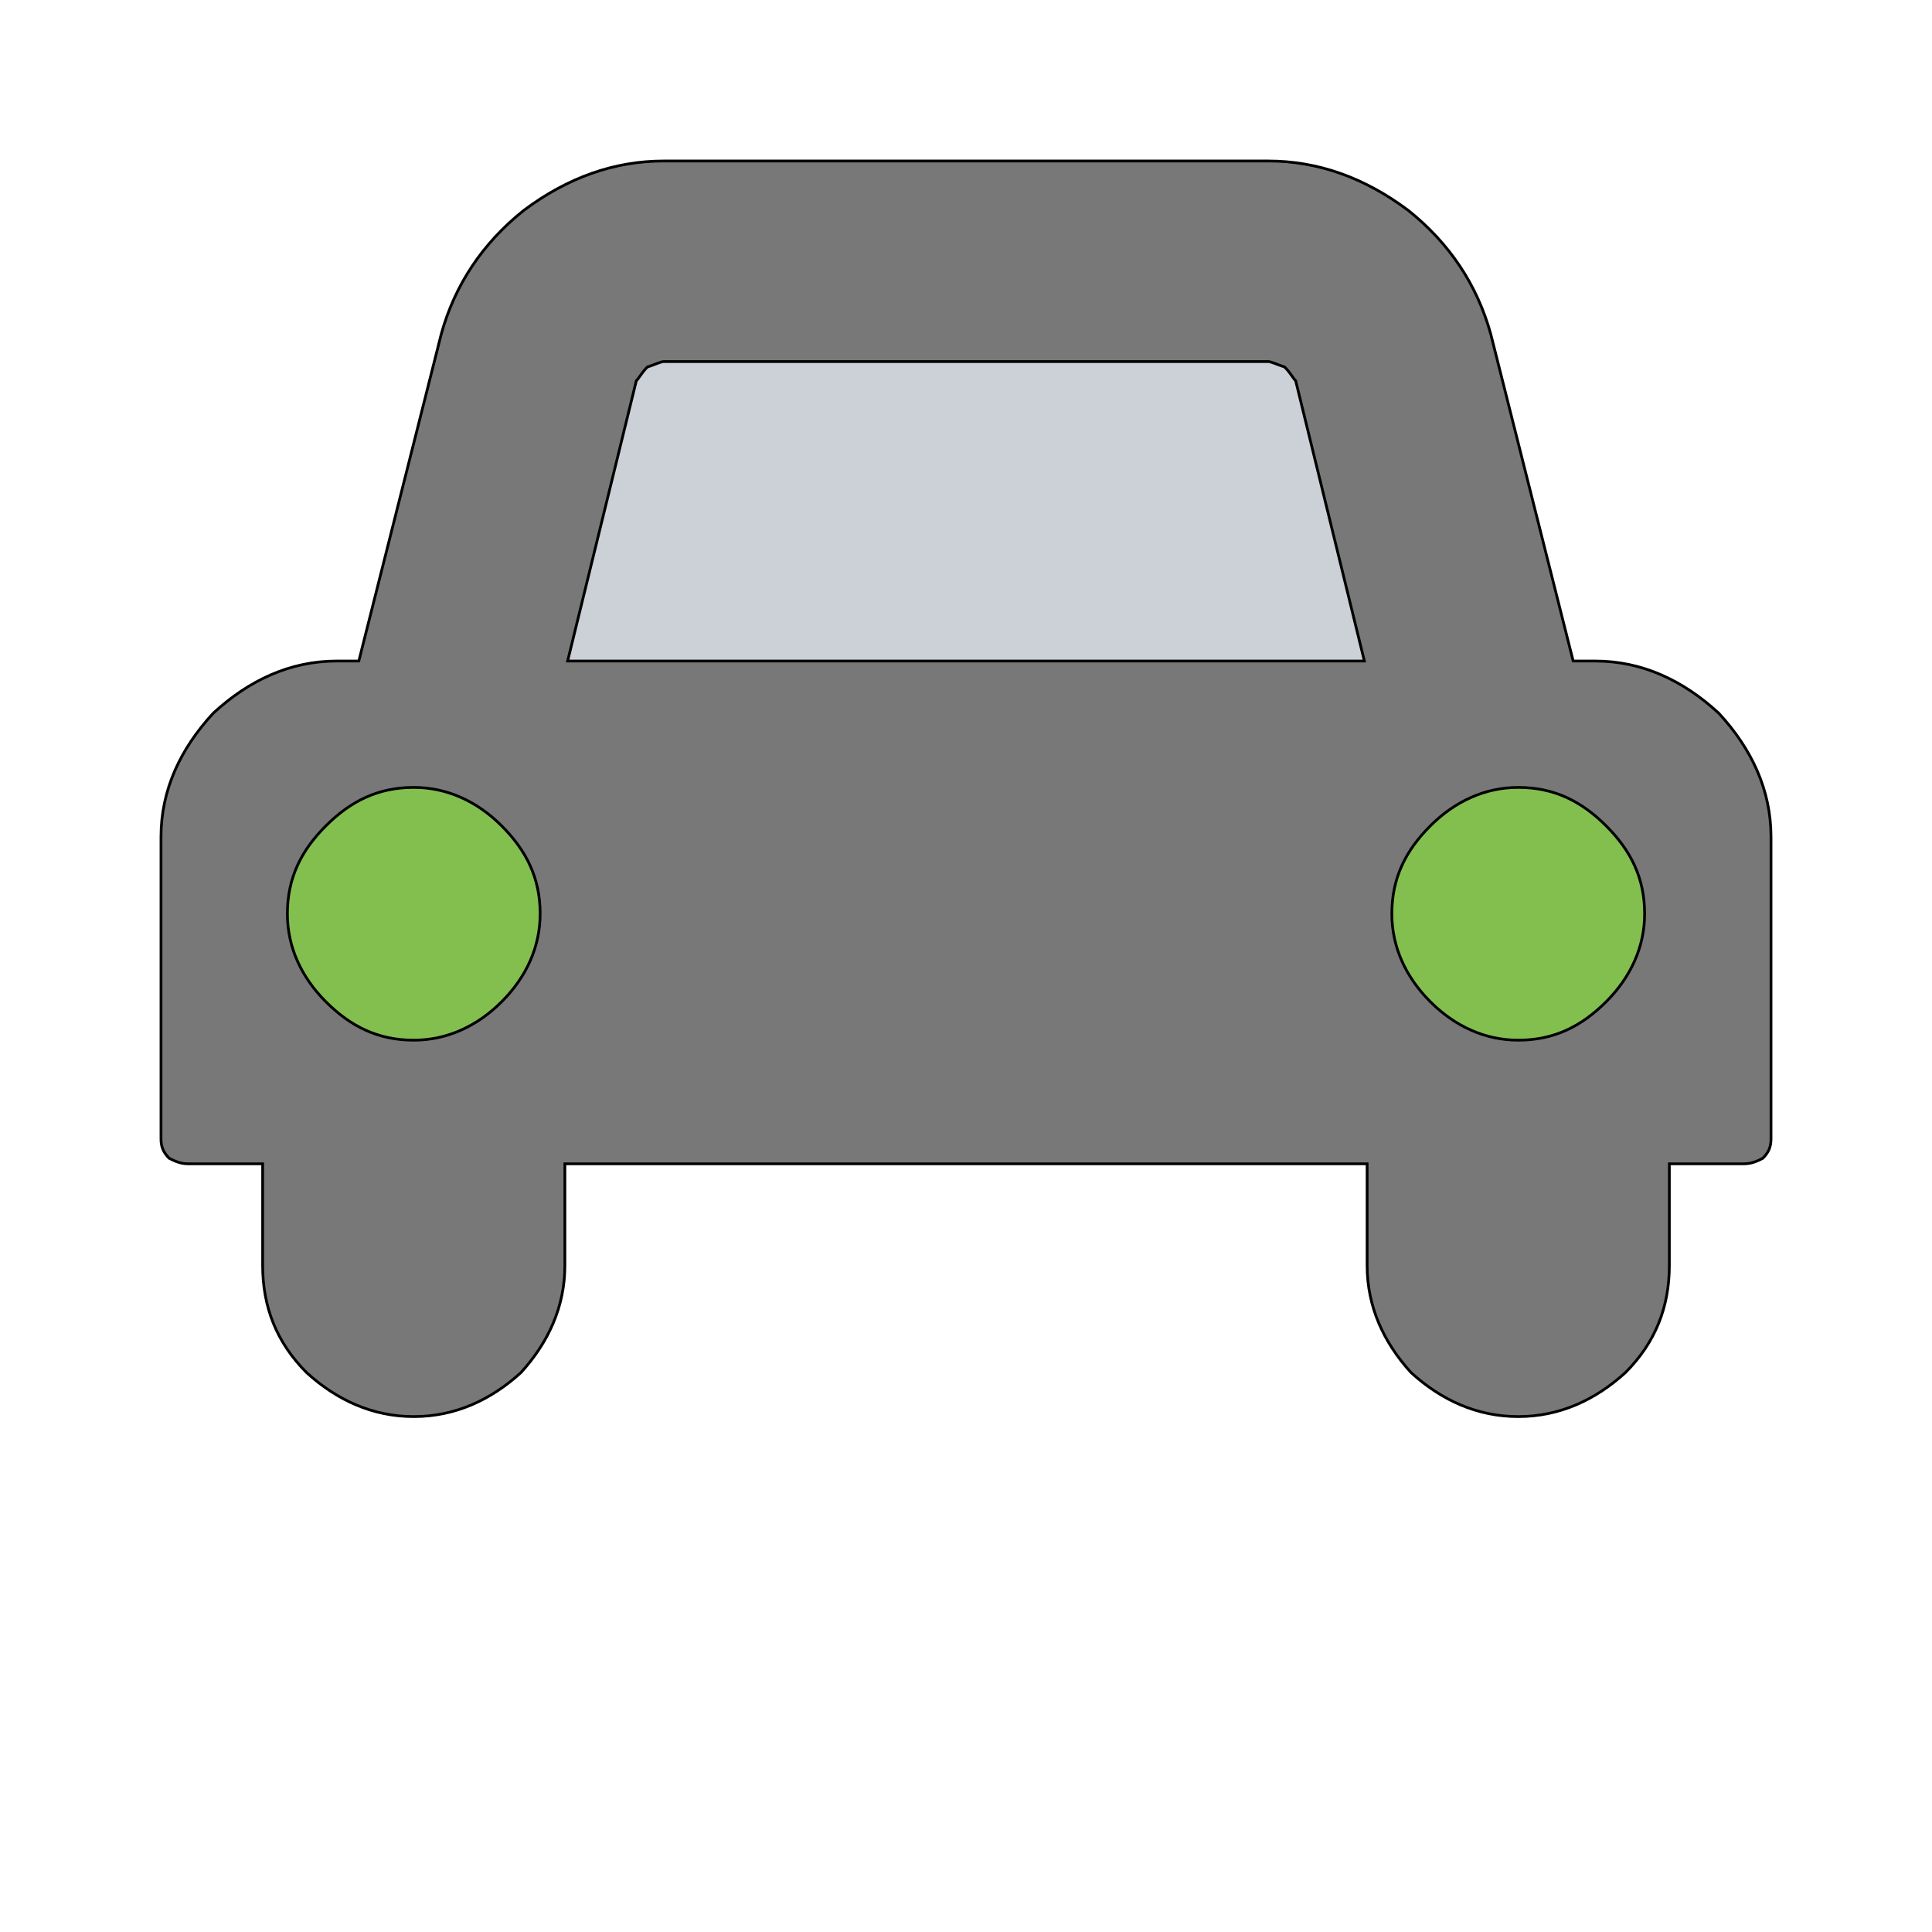 <svg id="bg_awe_car" width="200" height="200" xmlns="http://www.w3.org/2000/svg" version="1.1" xmlns:xlink="http://www.w3.org/1999/xlink" xmlns:svgjs="http://svgjs.com/svgjs" class="bgs" preserveAspectRatio="xMidYMin slice"><defs id="layer_0"></defs><rect id="layer_1" width="100%" height="100%" fill="none"></rect><svg id="layer_2" preserveAspectRatio="xMidYMin meet" data-uid="awe_car" data-keyword="car" data-coll="awe" viewBox="-95.6 -21.6 703.2 548.4" class="svg_thumb" data-colors="[&quot;#787878&quot;,&quot;#787878&quot;,&quot;#cbd1d6&quot;,&quot;#000000&quot;]" style="overflow: visible;"><path id="th_awe_car_3" d="M549 283L549 393C549 396 548 398 546 400C544 401 542 402 539 402L512 402L512 439C512 454 507 467 496 478C485 488 472 494 457 494C442 494 429 488 418 478C408 467 402 454 402 439L402 402L110 402L110 439C110 454 104 467 94 478C83 488 70 494 55 494C40 494 27 488 16 478C5 467 0 454 0 439L0 402L-27 402C-30 402 -32 401 -34 400C-36 398 -37 396 -37 393L-37 283C-37 266 -30 251 -18 238C-5 226 10 219 27 219L35 219L65 100C70 82 80 67 95 55C111 43 128 37 146 37L366 37C384 37 401 43 417 55C432 67 442 82 447 100L477 219L485 219C502 219 517 226 530 238C542 251 549 266 549 283Z " fill-rule="evenodd" fill="#787878" stroke-width="1" stroke="#000000"></path><path id="th_awe_car_1" d="M111 219L401 219L376 117C375 116 374 114 372 112C369 111 367 110 366 110L146 110C145 110 143 111 140 112C138 114 137 116 136 117Z " fill-rule="evenodd" fill="#cbd1d6" stroke-width="1" stroke="#000000"></path><path id="th_awe_car_0" d="M101 311C101 298 96 288 87 279C78 270 67 265 55 265C42 265 32 270 23 279C14 288 9 298 9 311C9 323 14 334 23 343C32 352 42 357 55 357C67 357 78 352 87 343C96 334 101 323 101 311Z " fill-rule="evenodd" fill="#83bf4f" stroke-width="1" stroke="#000000"></path><path id="th_awe_car_2" d="M503 311C503 298 498 288 489 279C480 270 470 265 457 265C445 265 434 270 425 279C416 288 411 298 411 311C411 323 416 334 425 343C434 352 445 357 457 357C470 357 480 352 489 343C498 334 503 323 503 311Z " fill-rule="evenodd" fill="#83bf4f" stroke-width="1" stroke="#000000"></path></svg></svg>